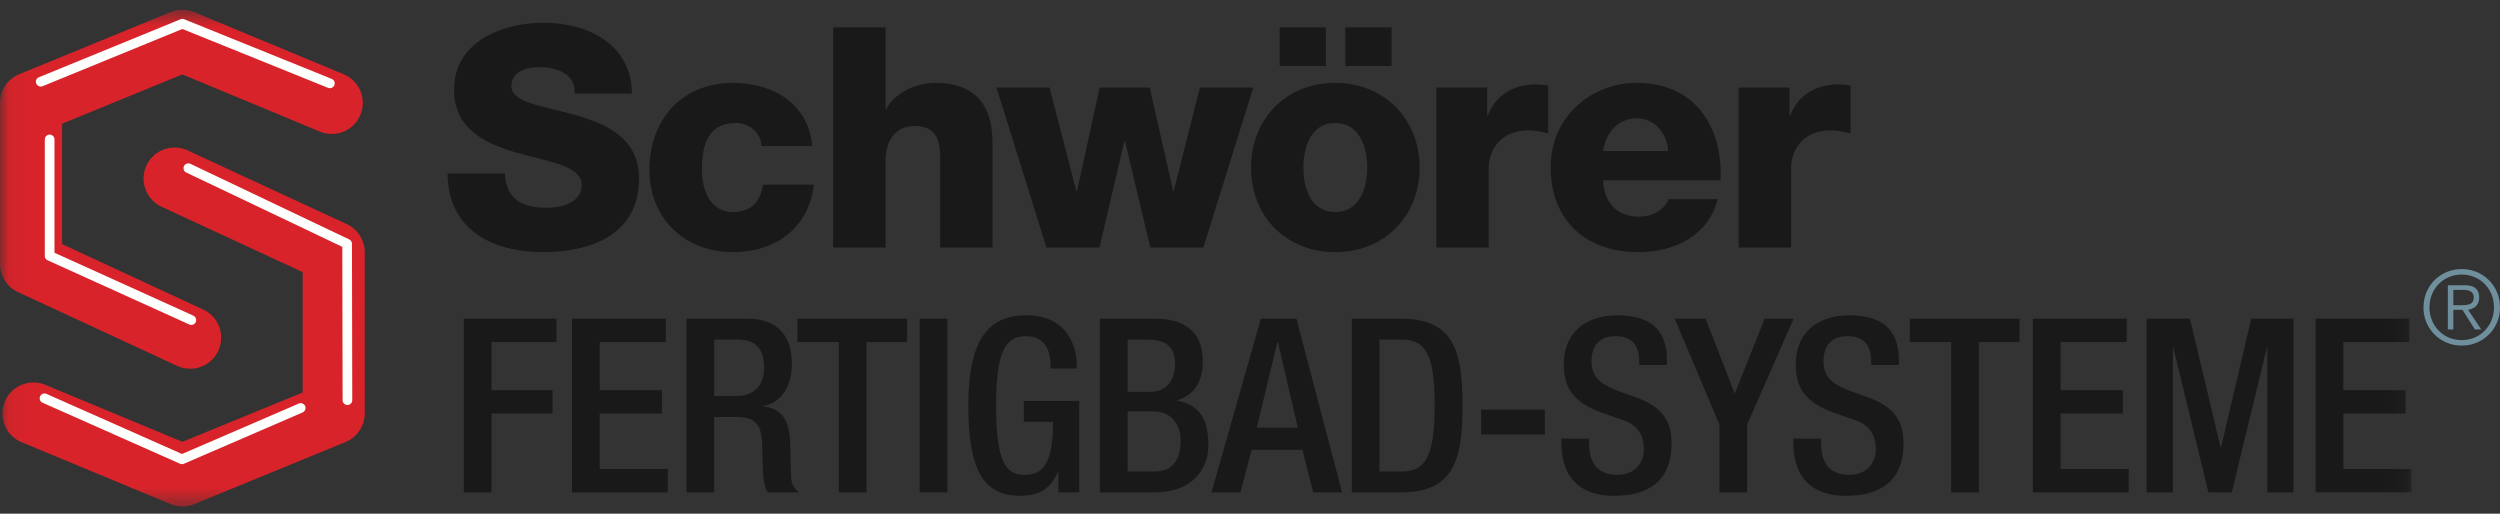 <?xml version="1.0" encoding="UTF-8"?> <svg xmlns="http://www.w3.org/2000/svg" xmlns:xlink="http://www.w3.org/1999/xlink" width="146" height="30" viewBox="0 0 146 30"><rect x="0" y="0" width="146" height="30" fill="#333333" stroke="none"/><defs><path id="a" d="M.06.572h140.769v29.006H.06z"></path></defs><g fill="none" fill-rule="evenodd"><path fill="#1A1919" d="M29.487 10.133c.072 1.513 1.009 1.999 2.431 1.999 1.008 0 2.053-.36 2.053-1.315 0-1.134-1.837-1.35-3.692-1.872-1.836-.522-3.763-1.35-3.763-3.709 0-2.809 2.827-3.907 5.24-3.907 2.557 0 5.131 1.242 5.149 4.141h-3.348c.054-1.171-1.045-1.548-2.071-1.548-.72 0-1.621.251-1.621 1.098 0 .99 1.855 1.17 3.727 1.693 1.855.522 3.728 1.386 3.728 3.709 0 3.258-2.773 4.303-5.6 4.303-2.953 0-5.564-1.297-5.582-4.592h3.349M44.465 8.531c-.019-.792-.721-1.351-1.495-1.351-1.711 0-1.981 1.459-1.981 2.755 0 1.207.522 2.449 1.819 2.449 1.062 0 1.602-.612 1.746-1.602h2.971c-.27 2.502-2.214 3.943-4.699 3.943-2.809 0-4.898-1.927-4.898-4.79 0-2.97 1.891-5.095 4.898-5.095 2.323 0 4.393 1.224 4.609 3.691h-2.97M48.656 1.599h3.061v4.789h.036c.468-.954 1.728-1.548 2.845-1.548 3.115 0 3.367 2.269 3.367 3.619v5.996h-3.061v-4.52c0-1.278.144-2.574-1.53-2.574-1.153 0-1.657.972-1.657 1.998v5.096h-3.061V1.599M70.275 14.455h-3.097l-1.476-6.212h-.036l-1.459 6.212h-3.096L58.194 5.11h3.097l1.566 6.05h.036l1.332-6.05h2.917l1.368 6.032h.037l1.53-6.032h3.115l-2.917 9.345M78.567 3.85h2.701V1.599h-2.701V3.85zm-.593 8.534c1.422 0 1.872-1.404 1.872-2.593 0-1.188-.45-2.611-1.872-2.611-1.423 0-1.855 1.423-1.855 2.611 0 1.189.432 2.593 1.855 2.593zM74.733 3.85h2.7V1.599h-2.7V3.85zm3.241.99c2.898 0 4.933 2.143 4.933 4.951 0 2.809-2.035 4.934-4.933 4.934-2.898 0-4.915-2.125-4.915-4.934 0-2.808 2.017-4.951 4.915-4.951zM83.881 5.11h2.971v1.639h.036c.45-1.189 1.494-1.819 2.808-1.819.235 0 .487.018.72.072v2.791c-.395-.108-.756-.18-1.17-.18-1.513 0-2.305 1.044-2.305 2.214v4.628h-3.06V5.11M97.419 8.819c-.055-1.044-.793-1.909-1.818-1.909-1.081 0-1.801.775-1.982 1.909h3.8zm-3.8 1.71c.055 1.279.793 2.125 2.089 2.125.738 0 1.459-.342 1.747-1.026h2.862c-.557 2.161-2.556 3.097-4.645 3.097-3.043 0-5.113-1.837-5.113-4.969 0-2.864 2.287-4.916 5.042-4.916 3.348 0 5.023 2.521 4.879 5.689h-6.861zM101.539 5.11h2.971v1.639h.036c.45-1.189 1.494-1.819 2.809-1.819.234 0 .486.018.719.072v2.791c-.395-.108-.756-.18-1.17-.18-1.512 0-2.304 1.044-2.304 2.214v4.628h-3.061V5.11M27.085 18.611h5.412v1.364h-3.793v2.813h3.566v1.364h-3.566v4.603h-1.619V18.611M33.404 18.611h5.483v1.364h-3.864v2.813h3.637v1.364h-3.637v3.238h3.978v1.365h-5.597V18.611M43.004 23.129c1.037 0 1.619-.625 1.619-1.648 0-1.08-.469-1.648-1.534-1.648h-1.378v3.296h1.293zm-2.912-4.518h3.58c1.42 0 2.571.711 2.571 2.614 0 1.307-.583 2.316-1.691 2.487v.028c1.009.099 1.535.653 1.591 2.074.015.653.029 1.448.057 2.06.029.497.27.739.483.881h-1.832c-.157-.185-.228-.498-.27-.896-.057-.61-.043-1.179-.071-1.917-.029-1.108-.37-1.591-1.478-1.591h-1.321v4.404h-1.619V18.611zM48.984 19.975h-2.415v-1.364h6.407v1.364h-2.373v8.78h-1.619v-8.78M53.711 28.754h1.62V18.611h-1.62zM61.808 27.575h-.029c-.44.938-1.022 1.379-2.216 1.379-2.216 0-3.012-1.649-3.012-5.271s1.023-5.27 3.367-5.27c2.543 0 2.969 2.003 2.969 2.926v.185h-1.534v-.242c0-.753-.312-1.648-1.421-1.648-1.15 0-1.761.767-1.761 4.006 0 3.268.54 4.091 1.633 4.091 1.237.015 1.691-.881 1.691-3.096H59.79v-1.222h3.239v5.342h-1.221v-1.18M67.458 27.533c.966 0 1.492-.625 1.492-1.79 0-1.094-.654-1.719-1.592-1.719h-1.505v3.509h1.605zm-.327-4.646c.98 0 1.492-.653 1.492-1.605 0-1.207-.725-1.449-1.634-1.449h-1.136v3.054h1.278zm-2.898-4.276h3.282c1.506 0 2.727.668 2.727 2.458 0 1.236-.483 1.989-1.491 2.301v.029c1.108.199 1.818.866 1.818 2.585 0 1.69-1.222 2.771-3.125 2.771h-3.211V18.611zM75.793 24.976l-1.164-5.001h-.028l-1.208 5.001h2.4zm-2.159-6.365h2.074l2.671 10.144h-1.69l-.625-2.487h-2.969l-.654 2.487h-1.69l2.883-10.144zM80.564 27.533h1.335c1.334 0 1.889-.881 1.889-3.85 0-2.855-.483-3.85-1.889-3.85h-1.335v7.7zm-1.621-8.922h2.884c3.183 0 3.58 2.075 3.58 5.072s-.397 5.072-3.58 5.072h-2.884V18.611zM86.498 25.373h3.722v-1.449h-3.722zM92.803 25.615v.256c0 1.235.54 1.86 1.662 1.86 1.023 0 1.534-.725 1.534-1.476 0-1.066-.539-1.535-1.448-1.805l-1.109-.383c-1.477-.569-2.116-1.336-2.116-2.785 0-1.847 1.25-2.869 3.154-2.869 2.599 0 2.869 1.619 2.869 2.67v.228H95.73v-.214c0-.923-.413-1.463-1.421-1.463-.696 0-1.364.384-1.364 1.463 0 .867.441 1.307 1.52 1.72l1.094.397c1.435.512 2.06 1.293 2.06 2.685 0 2.159-1.307 3.055-3.352 3.055-2.515 0-3.083-1.677-3.083-3.097v-.242h1.619M100.414 24.791l-2.613-6.18h1.804l1.705 4.376 1.747-4.376h1.69l-2.713 6.18v3.964h-1.62v-3.964M106.35 25.615v.256c0 1.235.54 1.86 1.662 1.86 1.023 0 1.534-.725 1.534-1.476 0-1.066-.539-1.535-1.448-1.805l-1.109-.383c-1.477-.569-2.116-1.336-2.116-2.785 0-1.847 1.25-2.869 3.153-2.869 2.6 0 2.87 1.619 2.87 2.67v.228h-1.62v-.214c0-.923-.412-1.463-1.42-1.463-.696 0-1.364.384-1.364 1.463 0 .867.441 1.307 1.52 1.72l1.094.397c1.435.512 2.06 1.293 2.06 2.685 0 2.159-1.308 3.055-3.352 3.055-2.515 0-3.083-1.677-3.083-3.097v-.242h1.619M113.947 19.975h-2.415v-1.364h6.408v1.364h-2.373v8.78h-1.62v-8.78M118.718 18.611h5.483v1.364h-3.863v2.813h3.637v1.364h-3.637v3.238h3.978v1.365h-5.598V18.611M125.363 18.611h2.53l1.79 7.516h.028l1.761-7.516h2.472v10.144h-1.534v-8.439h-.029l-2.045 8.439h-1.364l-2.046-8.439h-.028v8.439h-1.535V18.611"></path><mask id="b" fill="#fff"><use xlink:href="#a"></use></mask><path fill="#1A1919" d="M135.232 18.611h5.483v1.364h-3.863v2.813h3.636v1.364h-3.636v3.238h3.977v1.365h-5.597V18.611" mask="url(#b)"></path><path fill="#D8232A" d="M9.962.707L1.124 4.334A1.811 1.811 0 0 0 0 6.011v9.402c0 .707.411 1.351 1.051 1.646l9.29 4.304a1.809 1.809 0 0 0 2.575-1.643c0-.684-.388-1.339-1.049-1.643l-8.24-3.82V7.226c1.558-.641 6.004-2.464 7.02-2.881l8.033 3.339a1.81 1.81 0 0 0 2.369-.977 1.817 1.817 0 0 0-.979-2.371L11.347.711A1.82 1.82 0 0 0 9.962.707" mask="url(#b)"></path><path fill="#D8232A" d="M8.553 9.666a1.814 1.814 0 0 0 .883 2.408l8.239 3.817v7.031c-1.56.641-6.006 2.464-7.019 2.881-1.173-.486-8.034-3.339-8.034-3.339a1.813 1.813 0 0 0-1.391 3.348l8.724 3.626a1.8 1.8 0 0 0 1.384.003l8.838-3.626a1.814 1.814 0 0 0 1.124-1.678v-9.402c0-.707-.412-1.348-1.05-1.646L10.96 8.785a1.814 1.814 0 0 0-2.407.881" mask="url(#b)"></path><path fill="#FFFFFE" d="M2.344 23.146a.282.282 0 0 0 .142.374l8.027 3.562a.283.283 0 0 0 .228 0l6.928-2.994a.286.286 0 0 0 .15-.374.284.284 0 0 0-.374-.145l-6.815 2.944-7.914-3.509a.28.28 0 0 0-.372.142M10.745 9.701a.284.284 0 0 0 .134.376l9.112 4.339.017 8.953c0 .156.126.281.284.281a.279.279 0 0 0 .28-.284l-.017-9.13a.28.28 0 0 0-.159-.252l-9.274-4.416a.285.285 0 0 0-.377.133M10.543 1.125L2.274 4.51a.28.28 0 0 0-.156.368c.06.145.223.212.368.157 0 0 7.957-3.258 8.166-3.342l8.503 3.437a.287.287 0 0 0 .371-.154.285.285 0 0 0-.158-.37l-8.61-3.481a.277.277 0 0 0-.215 0M2.616 8.145v6.798c0 .111.066.212.166.259l8.271 3.747a.281.281 0 0 0 .401-.255.292.292 0 0 0-.166-.261l-8.106-3.672V8.145a.283.283 0 1 0-.566 0"></path><path fill="#6F8F9D" d="M143.693 17.822c.39 0 .774-.012.774-.449 0-.36-.3-.444-.612-.444h-.581v.893h.419zm-.419 1.415h-.319v-2.578h.989c.582 0 .84.252.84.714 0 .455-.3.659-.647.719l.767 1.145h-.372l-.725-1.145h-.533v1.145zm-1.392-1.289c0 1.068.804 1.913 1.883 1.913 1.08 0 1.883-.845 1.883-1.913 0-1.067-.803-1.913-1.883-1.913-1.079 0-1.883.846-1.883 1.913zm4.114 0a2.2 2.2 0 0 1-2.231 2.231 2.201 2.201 0 0 1-2.231-2.231c0-1.253.972-2.231 2.231-2.231a2.2 2.2 0 0 1 2.231 2.231z"></path></g></svg> 